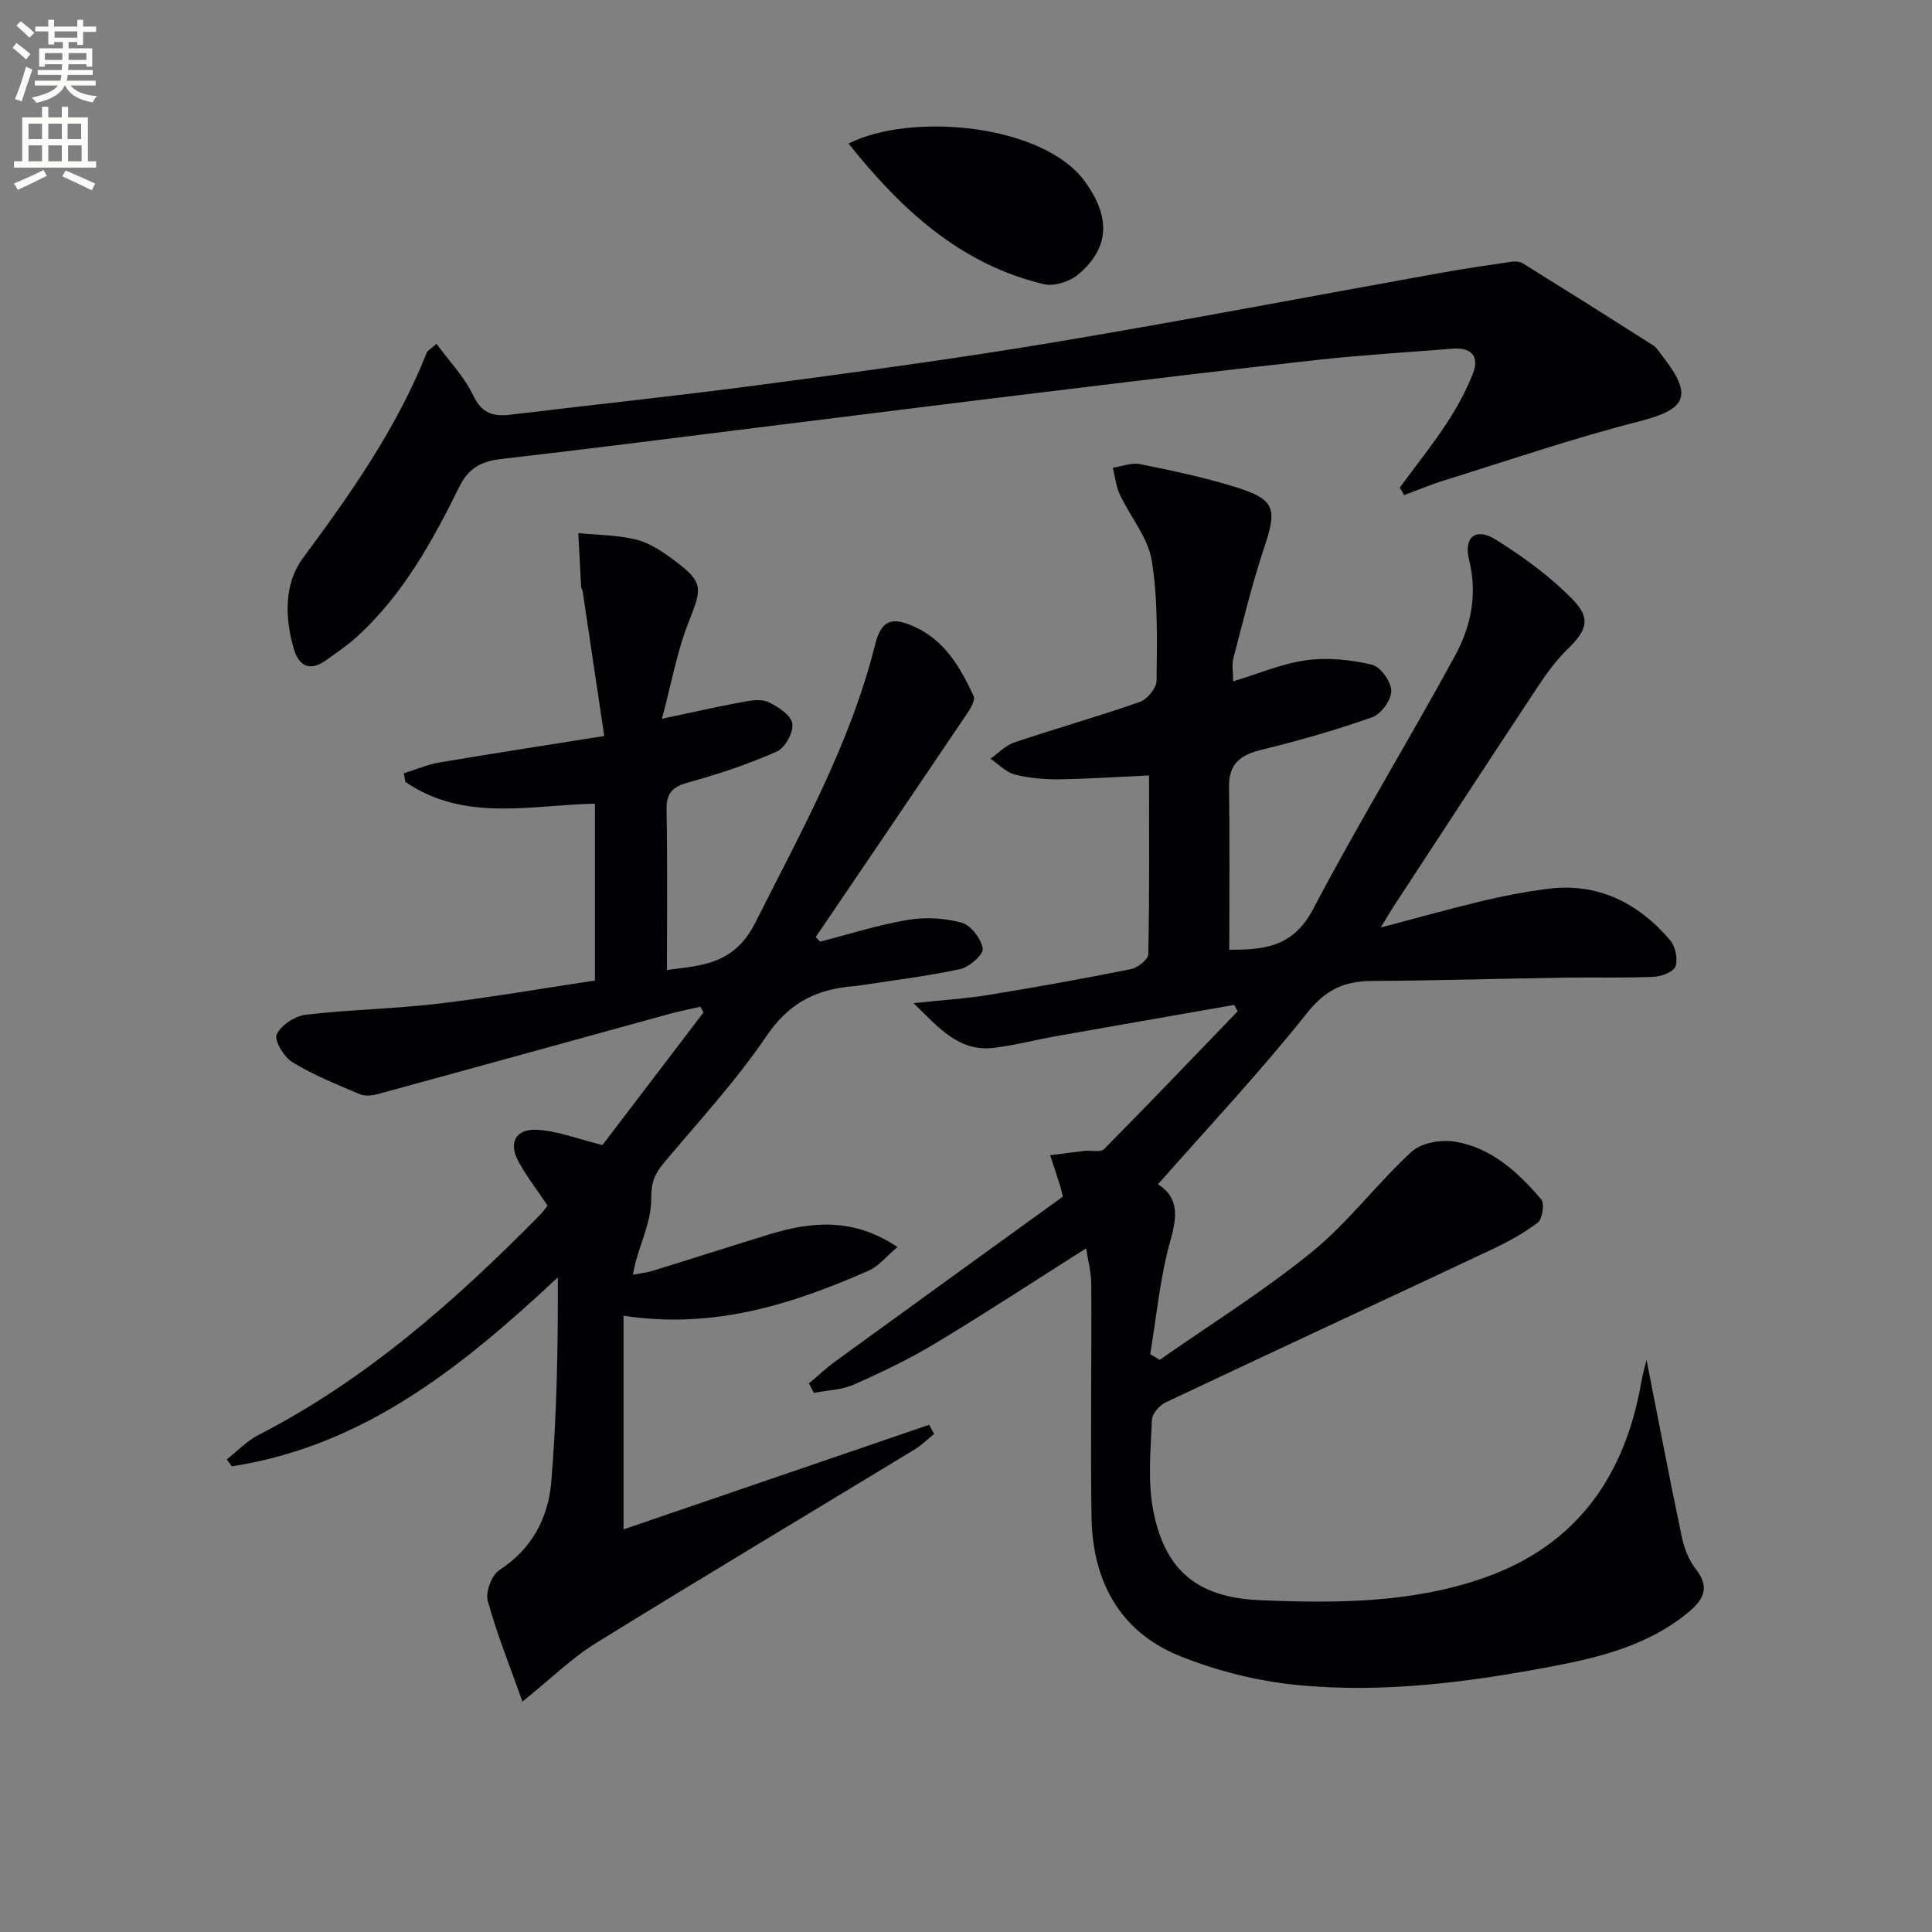 <svg enable-background="new 0 0 400 400" viewBox="0 0 400 400" xmlns="http://www.w3.org/2000/svg"><rect x="0" y="0" width="400" height="400" fill="#808080" stroke="none"/><path d="m2.6 9.9.8-1c.9.7 1.9 1.4 2.9 2.3l-.9 1.1c-1.1-1-2-1.8-2.8-2.4zm.5 10.6c.9-2.1 1.6-4.3 2.3-6.7.4.2.8.4 1.3.6-.7 2.1-1.5 4.3-2.2 6.6zm.3-15.2.9-.9c1 .8 2 1.6 2.8 2.4l-1 1c-.9-.9-1.8-1.7-2.7-2.5zm12.6-1.2h1.2v1.4h2.7v1.1h-2.7v2.7h-1.2v-.6h-1.8v1.3h4.9v3.8h-1.2v-.5h-3.7c0 .4-.1.9-.1 1.2h5.1v1h-5.2c0 .5-.1.9-.2 1.2h6v1h-5.2c1.1 1.3 2.9 2 5.5 2.2-.4.4-.7.8-.9 1.3-2.9-.5-4.8-1.6-5.7-3.5h-.1c-.8 1.7-2.7 2.9-5.9 3.6-.2-.4-.6-.8-.9-1.1 2.8-.6 4.6-1.4 5.4-2.5h-4.8v-1h5.3c.1-.3.2-.7.2-1.2h-4.9v-1h5c0-.4 0-.8.1-1.2h-3.6v.5h-1.2v-3.8h4.9v-1.3h-1.8v.5h-1.2v-2.7h-2.7v-1h2.7v-1.4h1.2v1.4h4.8zm-6.7 8.3h3.6c0-.4 0-.9 0-1.4h-3.6zm1.9-4.6h4.8v-1.3h-4.7v1.3zm6.7 3.2h-3.7v1.4h3.7z" fill="#fbfcfa"/><path d="m8.7 22.1h1.3v2.2h2.8v-2.2h1.3v2.2h4.1v9.1h1.7v1.3h-17v-1.3h1.7v-9.1h4.1zm.3 13.1.7 1.2c-1.8.9-3.8 1.9-6 2.9-.2-.4-.5-.8-.8-1.3 2.3-1 4.4-1.9 6.1-2.8zm-3.1-6.4h2.8v-3.2h-2.8zm0 4.6h2.8v-3.3h-2.8zm4.1-4.6h2.8v-3.2h-2.8zm0 4.6h2.8v-3.3h-2.8zm3.6 1.9c2.1.9 4.1 1.8 6.1 2.7l-.7 1.4c-2.2-1.1-4.2-2-6.1-2.9zm3.2-9.7h-2.8v3.2h2.8zm-2.7 7.8h2.8v-3.3h-2.8z" fill="#fbfcfa"/><g fill="#010104"><path d="m340.9 281.56c2.34 11.85 4.68 24.18 7.26 36.47.5 2.39 1.44 4.94 2.93 6.82 3.18 4.02 1.4 6.58-1.8 9.18-8.03 6.53-17.74 9.03-27.52 10.9-17.5 3.34-35.23 5.67-53.05 3.95-8.29-.8-16.72-2.91-24.45-6.02-12.59-5.07-18.11-15.69-18.29-28.94-.22-15.99.04-31.99-.04-47.99-.01-2.51-.7-5.02-1.07-7.48-10.73 6.8-20.84 13.44-31.2 19.67-5.39 3.25-11.12 5.99-16.88 8.54-2.52 1.12-5.52 1.18-8.29 1.72-.34-.65-.68-1.31-1.02-1.96 1.85-1.55 3.62-3.23 5.57-4.64 15.72-11.43 31.48-22.81 47.01-34.04-.38-1.51-.48-1.96-.62-2.4-.66-2.05-1.34-4.11-2.01-6.16 2.37-.3 4.73-.64 7.1-.9 1.37-.15 3.32.37 4.05-.37 9.32-9.41 18.47-18.99 27.66-28.53-.24-.44-.48-.88-.72-1.32-12.32 2.16-24.65 4.3-36.97 6.49-4.24.75-8.43 1.86-12.69 2.39-7.24.9-11.4-4.03-16.72-9.25 5.93-.63 10.81-.93 15.62-1.72 9.82-1.6 19.63-3.36 29.39-5.32 1.4-.28 3.56-1.98 3.59-3.07.26-12.28.16-24.56.16-37.04-5.63.26-12.01.7-18.39.8-3.13.05-6.35-.21-9.37-.97-1.85-.47-3.39-2.15-5.07-3.29 1.64-1.15 3.12-2.76 4.94-3.37 8.63-2.9 17.4-5.38 25.99-8.39 1.54-.54 3.45-2.89 3.46-4.42.06-8.29.32-16.7-1-24.83-.78-4.79-4.46-9.09-6.62-13.7-.79-1.7-.98-3.68-1.44-5.53 1.89-.28 3.89-1.11 5.65-.75 6.66 1.35 13.34 2.75 19.81 4.77 8.16 2.55 8.58 4.45 5.9 12.45-2.52 7.53-4.38 15.28-6.4 22.97-.36 1.39-.05 2.95-.05 4.79 5.15-1.55 10.07-3.68 15.18-4.38 4.42-.61 9.18-.1 13.55.92 1.77.42 3.98 3.51 4.01 5.42.03 1.86-2.1 4.81-3.93 5.46-7.48 2.65-15.16 4.84-22.88 6.73-4.4 1.07-6.87 2.87-6.79 7.78.18 11.1.06 22.21.06 33.65 6.54-.06 13.02-.19 17.32-8.36 9.33-17.78 19.85-34.94 29.45-52.59 3.26-5.99 4.65-12.64 2.88-19.78-1.18-4.75 1.4-6.77 5.49-4.22 5.7 3.56 11.29 7.63 15.96 12.42 3.89 4 2.89 6.42-1.16 10.38-2.24 2.19-4.15 4.78-5.89 7.41-9.91 14.97-19.72 30.01-29.55 45.03-.98 1.49-1.88 3.03-3.15 5.09 7.49-1.97 14.31-3.88 21.19-5.53 4.35-1.04 8.77-1.88 13.21-2.46 10.51-1.38 18.87 2.84 25.53 10.63 1.09 1.28 1.63 3.88 1.1 5.41-.39 1.14-2.91 2.09-4.52 2.16-5.98.27-11.98.07-17.97.16-13.48.21-26.96.62-40.44.7-5.69.03-9.54 1.84-13.35 6.63-9.7 12.21-20.42 23.61-30.87 35.47 4.19 2.61 4.08 6.35 2.62 11.49-2.18 7.67-2.89 15.76-4.22 23.67.66.39 1.32.79 1.97 1.18 10.55-7.39 21.55-14.23 31.51-22.34 7.53-6.13 13.47-14.18 20.66-20.77 2.01-1.84 6.12-2.54 8.99-2.06 7.54 1.26 13.04 6.34 17.83 11.96.73.86.24 4.08-.74 4.82-3.01 2.28-6.43 4.1-9.87 5.72-22.38 10.53-44.83 20.93-67.19 31.5-1.26.6-2.76 2.33-2.81 3.58-.24 6.13-.88 12.44.21 18.4 2.23 12.19 8.6 18.39 22.12 18.95 15.52.65 31.31.66 46.36-4.6 19.22-6.73 29.2-21 32.63-40.51.32-1.88.87-3.73 1.09-4.63z"/><path d="m108.17 352.29c-2.71-7.62-5.36-14.13-7.19-20.87-.5-1.83.83-5.34 2.43-6.37 6.78-4.39 10.11-10.86 10.73-18.29 1.16-14 1.4-28.07 1.35-42.29-19.8 18.51-40.17 34.91-67.49 39.12-.35-.48-.7-.96-1.05-1.44 2.17-1.7 4.13-3.8 6.54-5.04 22.37-11.5 40.9-27.88 58.36-45.63.58-.59 1.05-1.28 1.52-1.87-2.05-3.07-4.27-5.95-6.01-9.1-2.12-3.83-.66-6.81 3.75-6.6 4.31.21 8.55 1.91 13.62 3.16 6.67-8.75 13.8-18.1 20.92-27.45-.21-.4-.43-.79-.64-1.19-2.26.52-4.54.97-6.77 1.59-19.99 5.49-39.96 11.03-59.95 16.48-1.2.33-2.73.5-3.81.04-4.73-2.01-9.54-3.95-13.91-6.6-1.75-1.06-3.85-4.53-3.29-5.75.89-1.93 3.77-3.83 6.01-4.1 9.07-1.07 18.26-1.21 27.33-2.28 10.67-1.25 21.26-3.11 32.55-4.8 0-12.54 0-24.46 0-36.62-13.05.25-26.97 3.92-39.25-4.51-.1-.59-.21-1.19-.31-1.78 2.45-.76 4.86-1.81 7.37-2.24 10.92-1.85 21.87-3.53 34.12-5.48-1.59-10.66-3.02-20.29-4.46-29.92-.05-.32-.3-.62-.32-.94-.21-3.71-.4-7.43-.59-11.14 4.03.4 8.16.37 12.04 1.35 2.8.71 5.45 2.51 7.82 4.28 6.09 4.55 5.79 5.7 3.04 12.64-2.45 6.17-3.62 12.85-5.58 20.16 6.65-1.4 11.62-2.54 16.63-3.46 1.76-.32 3.9-.7 5.37 0 2.01.94 4.7 2.69 4.99 4.45.3 1.78-1.5 5.05-3.21 5.8-5.88 2.6-12.05 4.66-18.26 6.38-3.26.9-4.64 2.12-4.57 5.66.21 10.95.08 21.91.08 33.18 6.82-.92 13.84-.94 18.28-9.76 9.42-18.72 19.66-36.98 24.8-57.53 1.3-5.22 3.53-5.97 8.47-3.63 6.13 2.89 9.25 8.44 11.95 14.2.4.84-.67 2.62-1.41 3.72-10.39 15.42-20.85 30.81-31.29 46.2.31.31.61.63.92.94 6.03-1.55 11.99-3.47 18.1-4.5 3.63-.61 7.66-.41 11.2.57 1.91.53 4.03 3.32 4.37 5.37.2 1.18-2.78 3.83-4.67 4.24-6.96 1.5-14.06 2.35-21.11 3.43-.82.13-1.66.16-2.48.26-7.03.88-12.22 3.83-16.49 10.14-6.32 9.33-14.08 17.7-21.34 26.38-1.83 2.19-2.6 4.06-2.55 7.25.07 4.43-2.08 8.88-3.27 13.33-.16.61-.26 1.23-.52 2.49 1.64-.32 2.87-.44 4.04-.8 8.08-2.49 16.12-5.08 24.21-7.56 8.81-2.69 17.47-3.47 26.52 2.63-2.3 1.93-3.88 3.97-5.95 4.88-15.82 6.95-32.03 12.19-50.76 9.34v44.23c20.88-7.14 42.07-14.4 63.27-21.65.34.63.69 1.26 1.03 1.89-1.33 1.07-2.56 2.32-4.01 3.2-22.02 13.38-44.14 26.59-66.05 40.13-4.89 3.02-9.09 7.18-15.17 12.08z"/><path d="m289.8 100.96c3.23-4.39 6.64-8.66 9.64-13.2 2.16-3.28 4.09-6.8 5.52-10.45 1.37-3.49-.32-5.43-4.16-5.12-9.28.74-18.58 1.29-27.82 2.3-18.65 2.05-37.27 4.32-55.9 6.58-19.78 2.4-39.55 4.89-59.32 7.34-17.95 2.23-35.89 4.54-53.87 6.61-4.11.47-6.79 1.73-8.79 5.76-5.53 11.19-11.56 22.15-20.9 30.78-2.06 1.91-4.42 3.5-6.71 5.15-3.41 2.45-5.68 1.1-6.7-2.48-1.84-6.46-1.98-13.4 1.94-18.7 9.93-13.4 19.45-26.94 25.64-42.55.16-.41.72-.66 2.01-1.79 2.63 3.6 5.77 6.83 7.6 10.69 1.82 3.83 4.25 4.4 7.87 3.96 17.14-2.08 34.32-3.87 51.43-6.14 20.23-2.69 40.47-5.41 60.6-8.77 26.82-4.48 53.54-9.61 80.31-14.42 4.9-.88 9.82-1.6 14.75-2.32.77-.11 1.74-.04 2.37.35 8.99 5.58 17.94 11.21 26.87 16.9.81.51 1.37 1.44 1.98 2.23 6.47 8.35 5.06 11.06-4.88 13.6-13.61 3.47-26.94 8.05-40.37 12.22-2.77.86-5.45 2-8.18 3.02-.31-.53-.62-1.04-.93-1.55z"/><path d="m175.68 29.72c13-6.56 40.35-4.01 48.96 7.88 5.15 7.12 5.33 13.58-1.43 19.24-1.75 1.47-4.97 2.51-7.1 2-17.37-4.15-29.6-15.55-40.43-29.12z"/></g></svg>